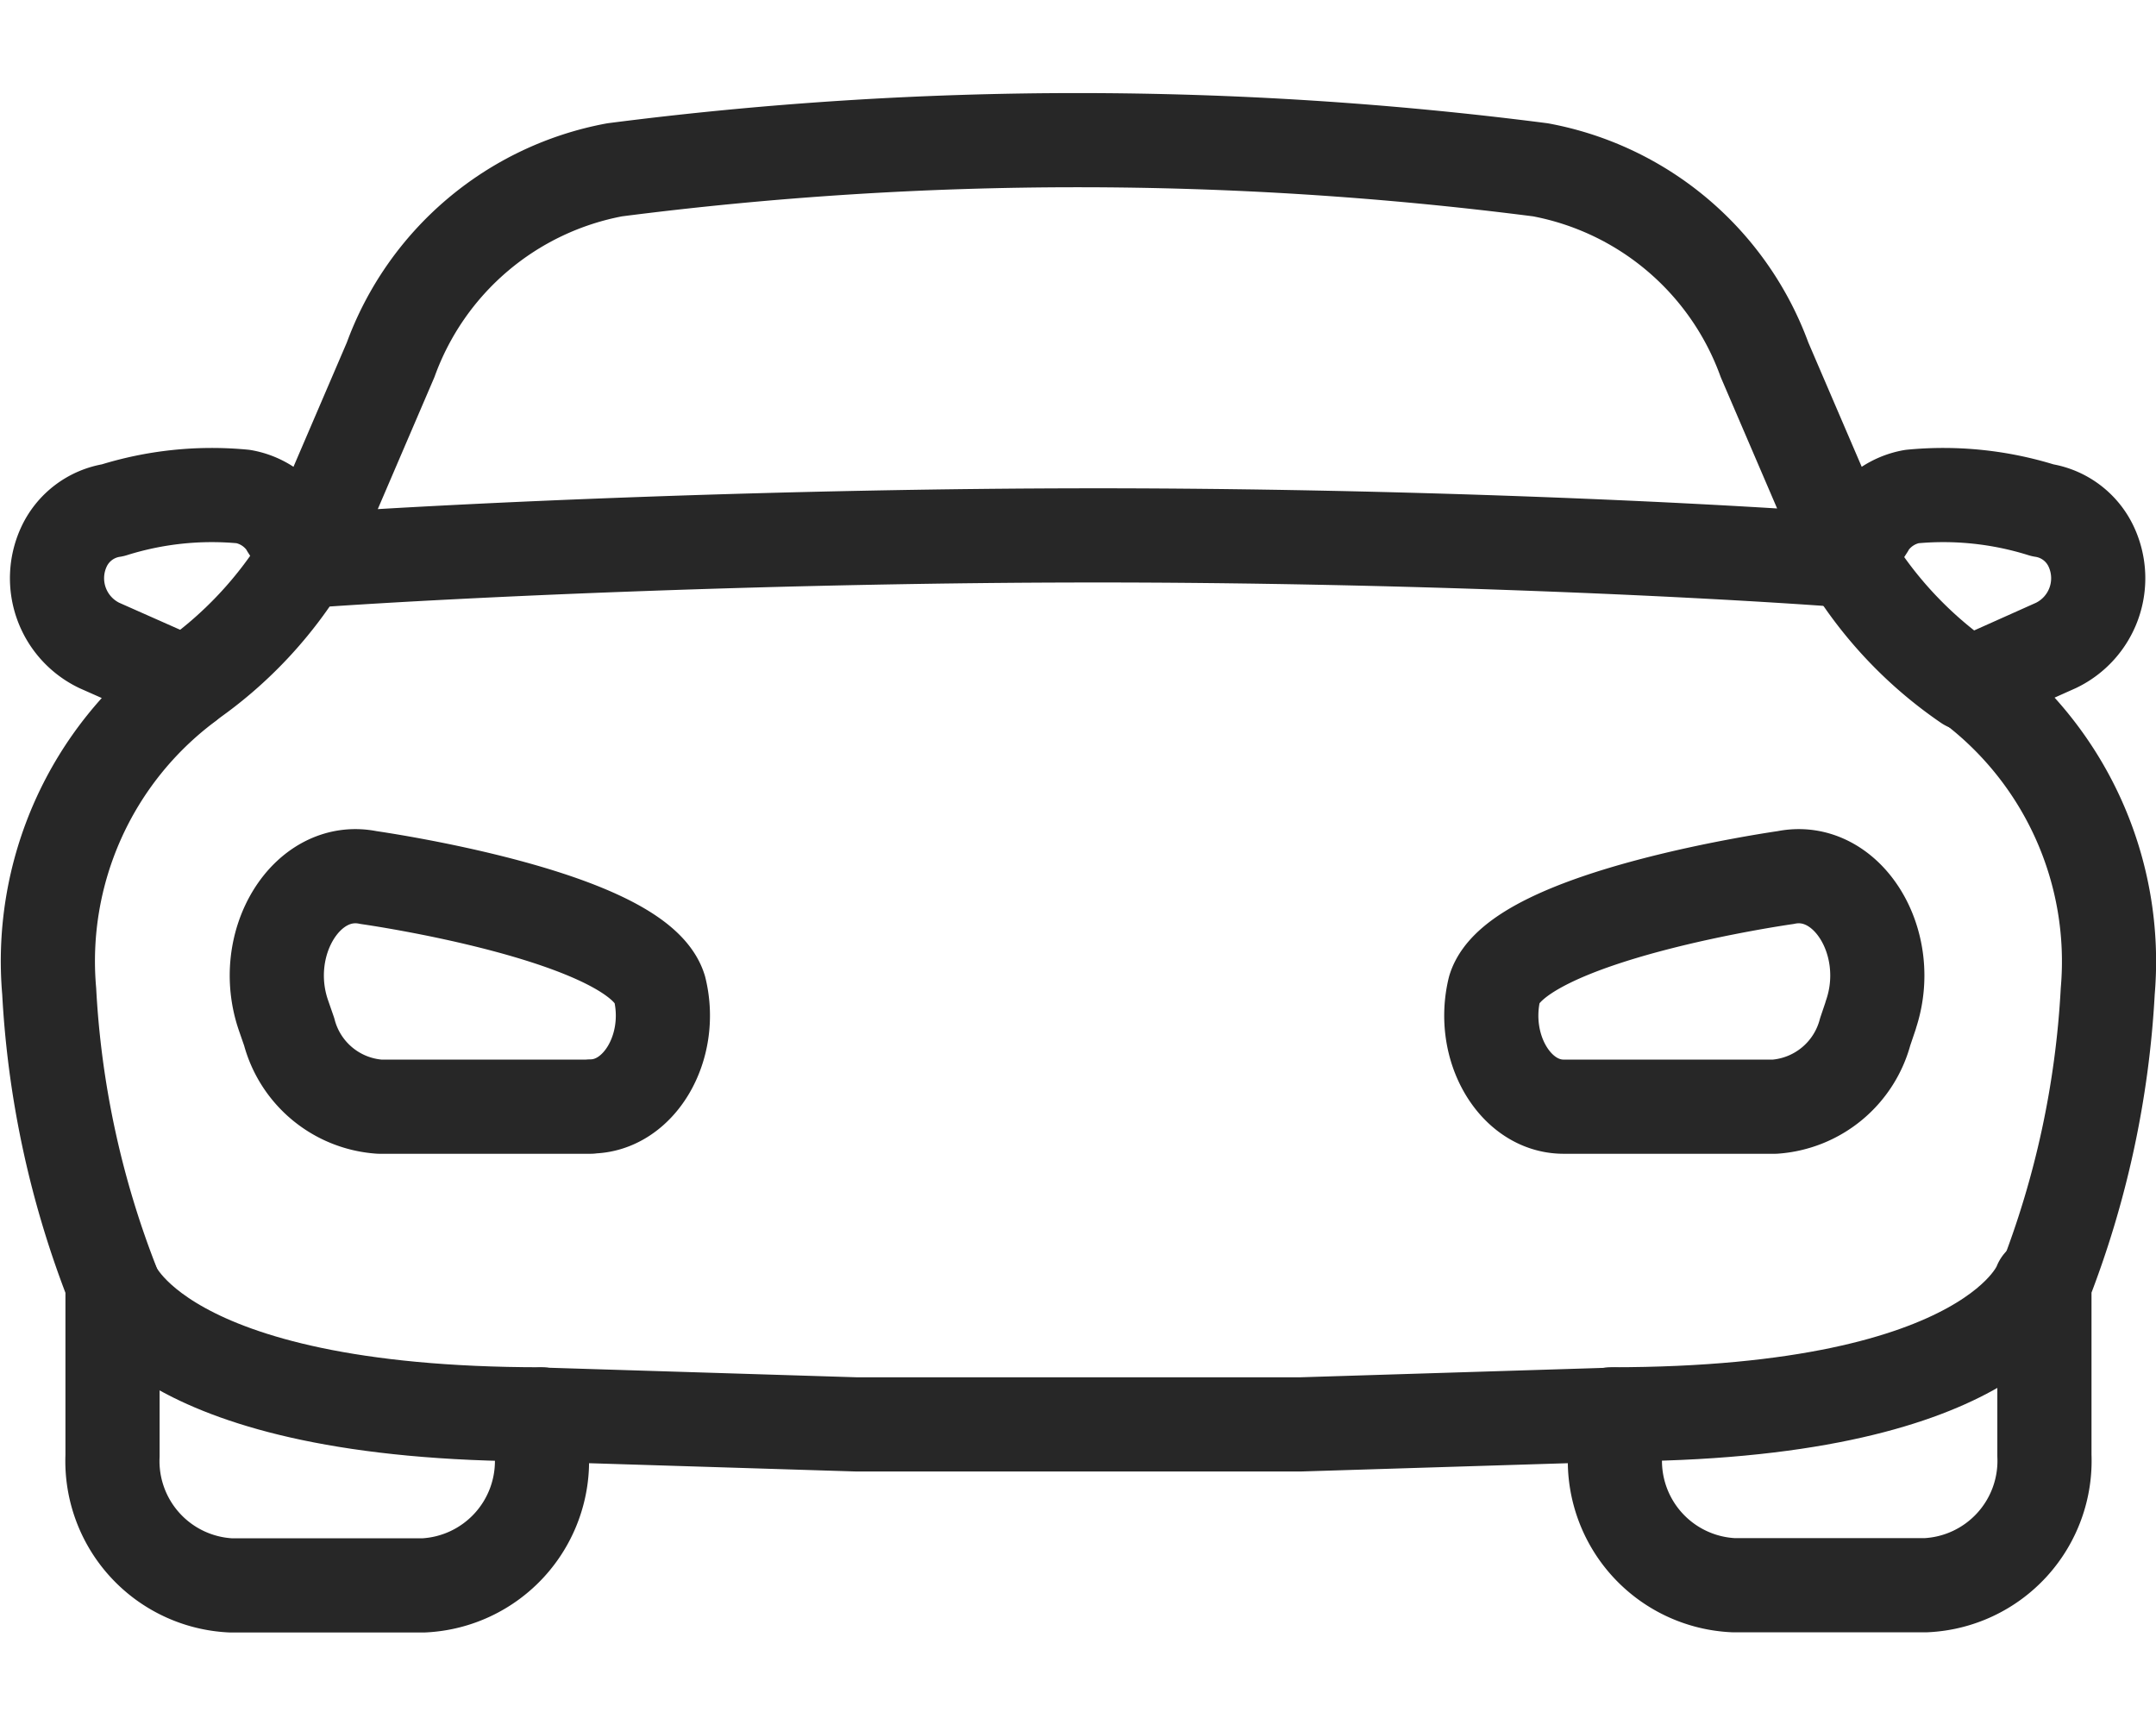 <svg xmlns="http://www.w3.org/2000/svg" width="75" height="60" viewBox="0 0 45.794 32.694">
  <g id="Group_1586" data-name="Group 1586" transform="translate(-4136.026 -2769.346)">
    <path id="Path_204" data-name="Path 204" d="M4177.868,2781.9l1.827-.817a1.583,1.583,0,0,0,.757-2.08,1.367,1.367,0,0,0-1.043-.791,7.03,7.03,0,0,0-2.776-.291,1.394,1.394,0,0,0-.937.636v.008l-.4.622-1.791-4.17a6.291,6.291,0,0,0-4.759-4.035,77.058,77.058,0,0,0-19.665,0,6.291,6.291,0,0,0-4.758,4.035l-1.79,4.17-.4-.622v-.008a1.391,1.391,0,0,0-.938-.636,7.02,7.02,0,0,0-2.773.291,1.368,1.368,0,0,0-1.044.791,1.583,1.583,0,0,0,.757,2.08l1.852.821a7.352,7.352,0,0,0-2.916,6.526,19.98,19.98,0,0,0,1.345,6.216v3.647a2.644,2.644,0,0,0,2.52,2.753h4.08a2.644,2.644,0,0,0,2.52-2.753v-.874l6.668.207h9.457l6.668-.207v.87a2.644,2.644,0,0,0,2.52,2.753h4.08a2.645,2.645,0,0,0,2.521-2.753v-3.647a20.016,20.016,0,0,0,1.345-6.216A7.357,7.357,0,0,0,4177.868,2781.9Zm-29.3,8.979h-4.479a2.141,2.141,0,0,1-1.921-1.591l-.122-.352c-.526-1.533.5-3.193,1.809-2.923,0,0,5.707.805,6.183,2.366C4150.34,2789.617,4149.6,2790.874,4148.568,2790.874Zm26.587-11.61c-3.134-.231-9.374-.523-15.839-.523-6.561,0-13.348.3-16.667.534m33.113,9.656-.119.352a2.148,2.148,0,0,1-1.921,1.591h-4.484c-1.031,0-1.769-1.257-1.469-2.5.477-1.561,6.183-2.366,6.183-2.366,1.308-.27,2.335,1.39,1.808,2.923Z" fill="none" stroke="#272727" stroke-linecap="round" stroke-linejoin="round" stroke-width="2"/>
    <path id="Path_205" data-name="Path 205" d="M4139.284,2810.154s.926,2.773,9.12,2.773" transform="translate(-0.877 -15.514)" fill="none" stroke="#272727" stroke-linecap="round" stroke-linejoin="round" stroke-width="2"/>
    <path id="Path_206" data-name="Path 206" d="M4200.573,2810.154s-.926,2.773-9.12,2.773" transform="translate(-21.209 -15.514)" fill="none" stroke="#272727" stroke-linecap="round" stroke-linejoin="round" stroke-width="2"/>
    <path id="Path_207" data-name="Path 207" d="M4141.858,2787.542a8.649,8.649,0,0,0,2.551-2.716" transform="translate(-1.88 -5.642)" fill="none" stroke="#272727" stroke-linecap="round" stroke-linejoin="round" stroke-width="2"/>
    <path id="Path_208" data-name="Path 208" d="M4202.23,2787.542a8.649,8.649,0,0,1-2.551-2.716" transform="translate(-24.415 -5.642)" fill="none" stroke="#272727" stroke-linecap="round" stroke-linejoin="round" stroke-width="2"/>
  </g>
</svg>
